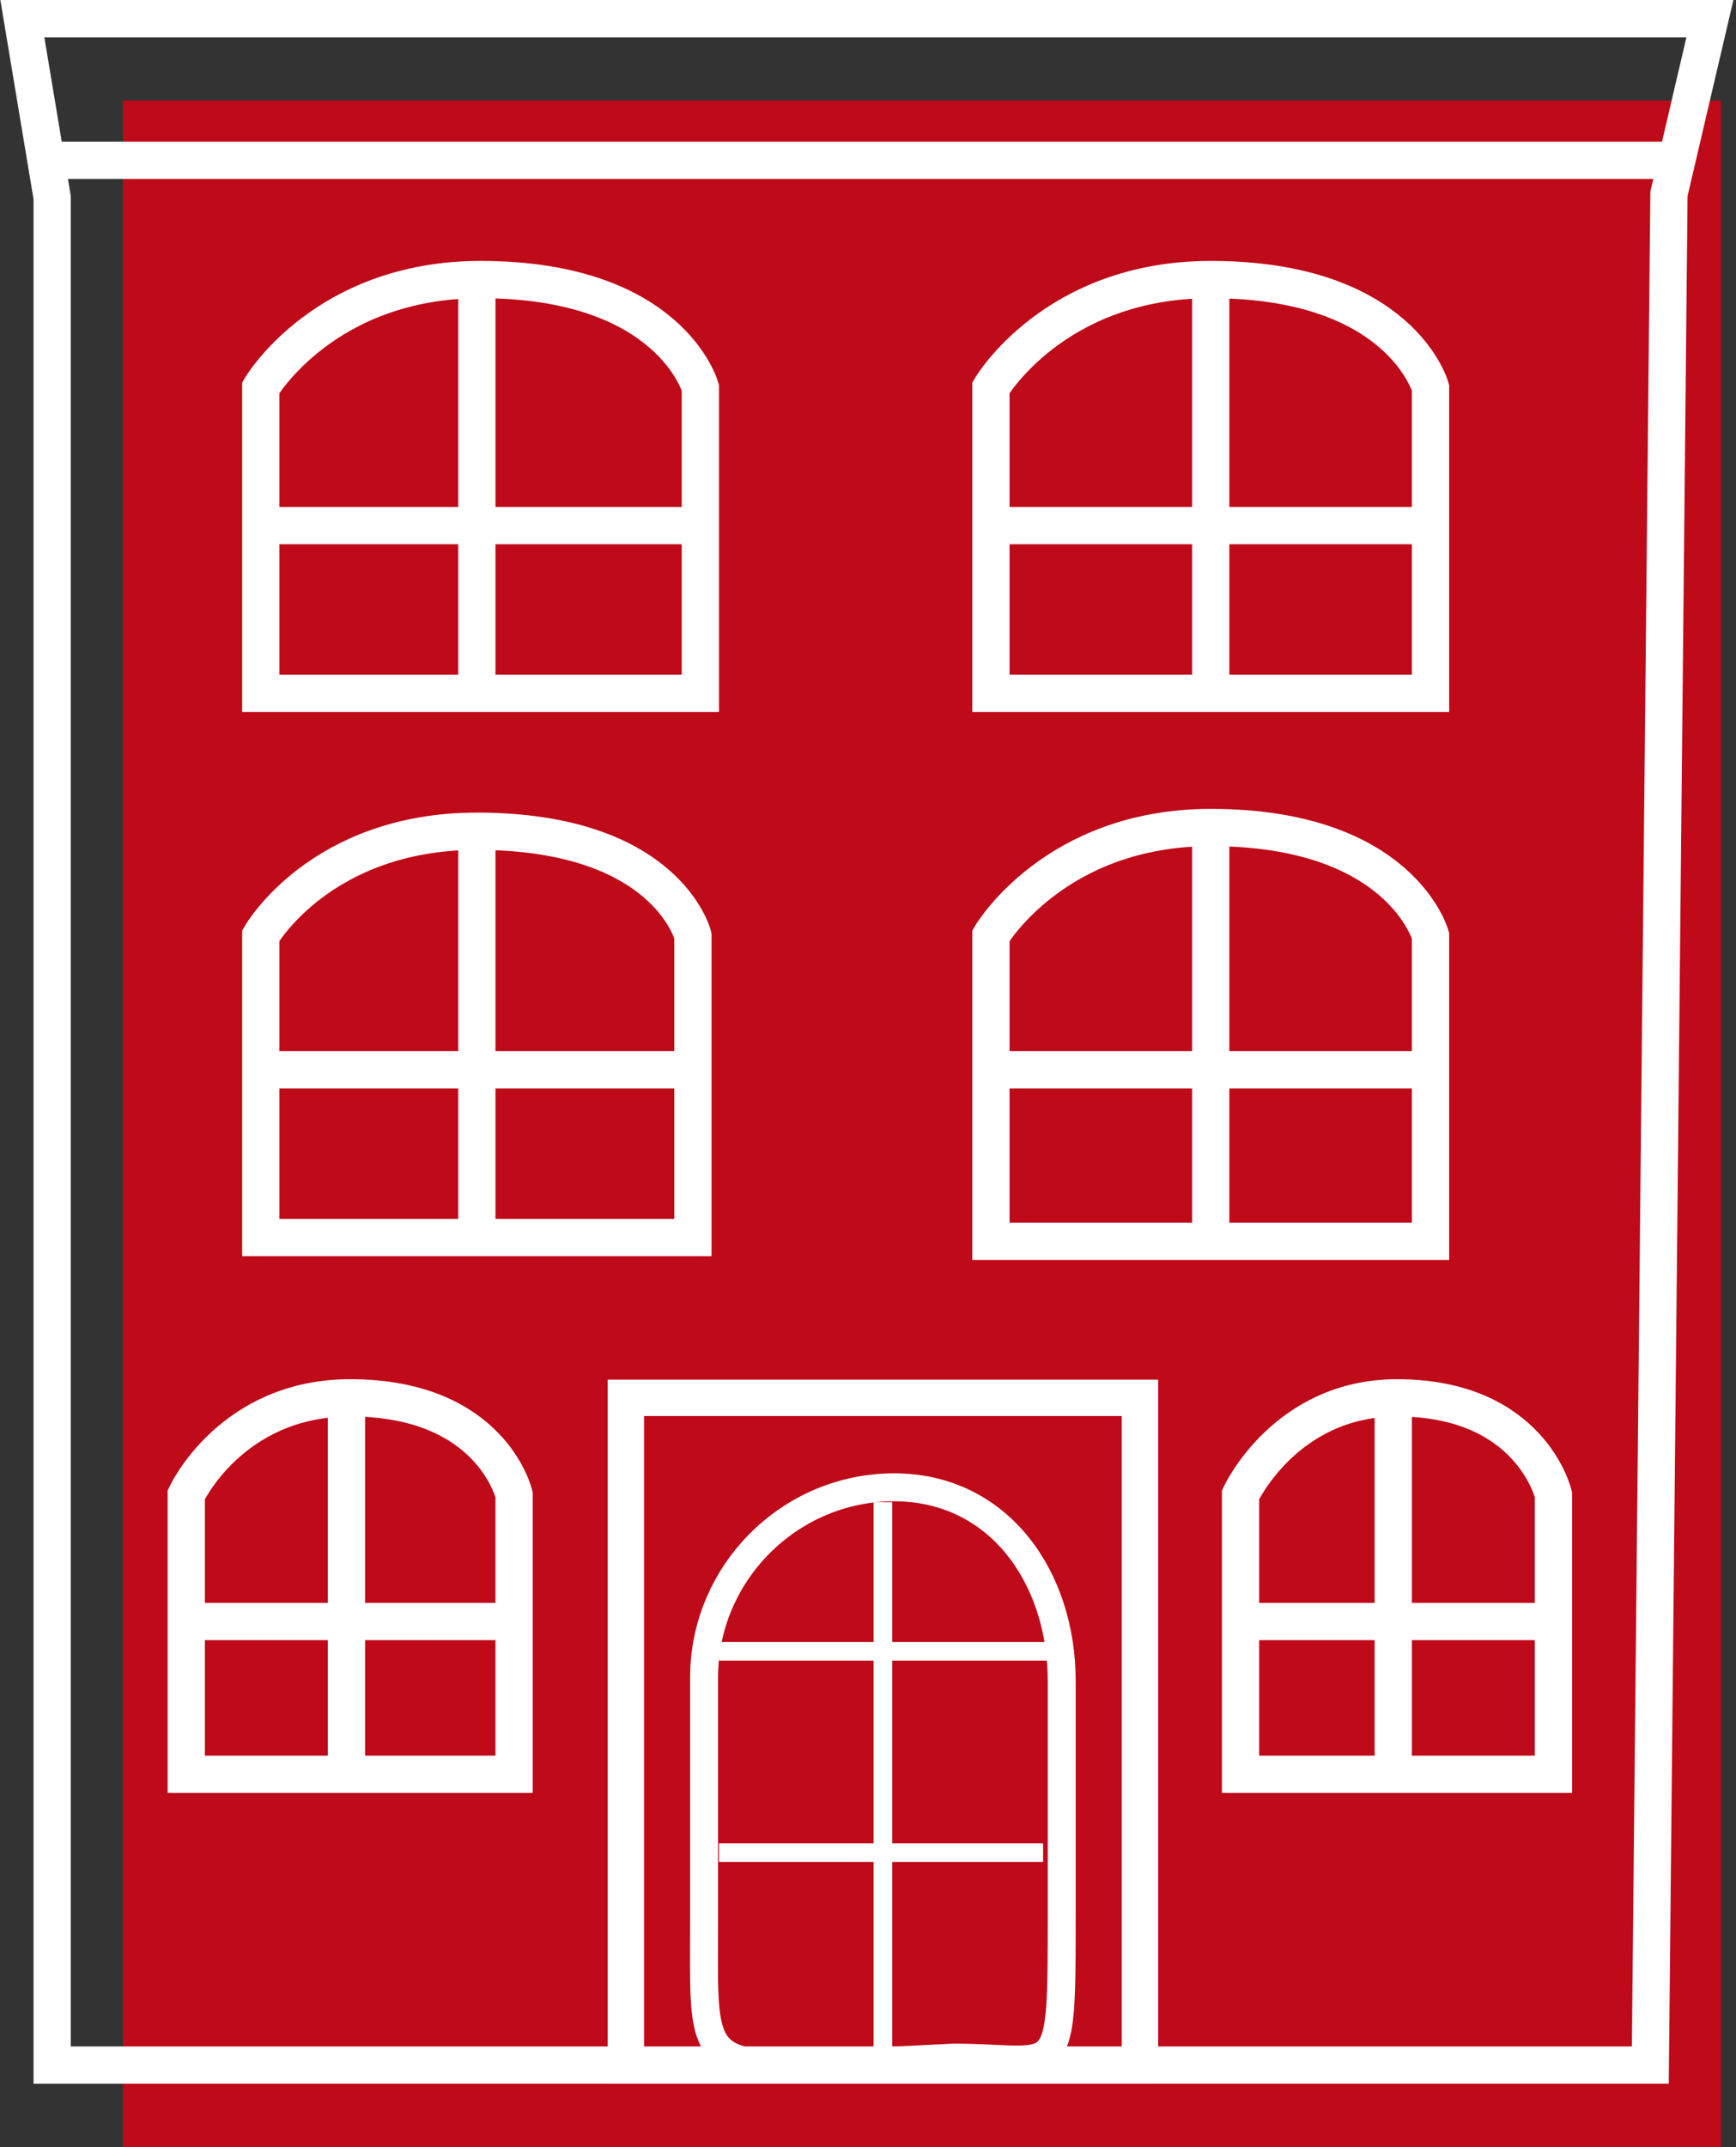 <?xml version="1.0" encoding="UTF-8"?> <!-- Generator: Adobe Illustrator 24.0.3, SVG Export Plug-In . SVG Version: 6.00 Build 0) --> <svg xmlns="http://www.w3.org/2000/svg" xmlns:xlink="http://www.w3.org/1999/xlink" id="Layer_1" x="0px" y="0px" viewBox="0 0 46.6 57.6" style="enable-background:new 0 0 46.6 57.6;" xml:space="preserve"><rect x="0" y="0" width="46.6" height="57.6" fill="#333333" stroke="none"/> <style type="text/css"> .st0{fill:#BF0A19;} .st1{fill:none;stroke:#FFFFFF;stroke-miterlimit:10;} .st2{fill:none;stroke:#FFFFFF;stroke-width:0.976;stroke-miterlimit:10;} .st3{fill:none;stroke:#FFFFFF;stroke-width:0.75;stroke-miterlimit:10;} .st4{fill:none;stroke:#FFFFFF;stroke-width:0.5;stroke-miterlimit:10;} </style> <rect x="3.3" y="2.7" class="st0" width="42.9" height="55"></rect> <g> <polygon class="st1" points="44.3,55.4 1.4,55.4 1.4,5.3 0.6,0.5 45.9,0.5 44.8,5.2 "></polygon> <rect x="16.8" y="37.5" class="st2" width="13.8" height="17.9"></rect> <path class="st3" d="M28.5,51.3c0,4.7,0,3.9-2.9,3.9l-4.1,0.2c-2.8,0-2.6-0.5-2.6-3.9V45c0-2.8,2.3-5.1,5.1-5.1l0,0 c2.8,0,4.5,2.4,4.5,5.2V51.3z"></path> <line class="st4" x1="23.7" y1="40.3" x2="23.7" y2="55.3"></line> <line class="st4" x1="19.3" y1="44.3" x2="28.4" y2="44.3"></line> <line class="st4" x1="19.3" y1="49.7" x2="28" y2="49.7"></line> <line class="st1" x1="1.4" y1="4.3" x2="45" y2="4.3"></line> <g> <path class="st1" d="M18.7,18.6H7v-8.2c0,0,1.7-2.9,5.9-2.9c5.1,0,5.9,2.9,5.9,2.9V18.6z"></path> <line class="st1" x1="12.8" y1="7.8" x2="12.8" y2="18.6"></line> <line class="st1" x1="7" y1="14.1" x2="18.7" y2="14.1"></line> </g> <g> <path class="st1" d="M38.4,33.3H26.6v-8.2c0,0,1.7-2.9,5.9-2.9c5.1,0,5.9,2.9,5.9,2.9V33.3z"></path> <line class="st1" x1="32.5" y1="22.4" x2="32.5" y2="33.3"></line> <line class="st1" x1="26.6" y1="28.7" x2="38.4" y2="28.7"></line> </g> <path class="st1" d="M38.4,18.6H26.6v-8.2c0,0,1.7-2.9,5.9-2.9c5.1,0,5.9,2.9,5.9,2.9V18.6z"></path> <line class="st1" x1="32.5" y1="7.8" x2="32.5" y2="18.6"></line> <line class="st1" x1="26.6" y1="14.1" x2="38.4" y2="14.1"></line> <path class="st1" d="M18.6,33.2H7v-8.1c0,0,1.6-2.8,5.8-2.8c5.1,0,5.8,2.8,5.8,2.8V33.2z"></path> <line class="st1" x1="12.8" y1="22.5" x2="12.8" y2="33.2"></line> <line class="st1" x1="7" y1="28.7" x2="18.6" y2="28.7"></line> <g> <path class="st1" d="M13.7,47.6H5v-7.5c0,0,1.2-2.6,4.4-2.6c3.8,0,4.4,2.6,4.4,2.6V47.6z"></path> <line class="st1" x1="9.3" y1="37.7" x2="9.3" y2="47.6"></line> <line class="st1" x1="5" y1="43.5" x2="13.7" y2="43.5"></line> </g> <g> <path class="st1" d="M41.6,47.6h-8.3v-7.5c0,0,1.2-2.6,4.2-2.6c3.6,0,4.2,2.6,4.2,2.6V47.6z"></path> <line class="st1" x1="37.4" y1="37.7" x2="37.4" y2="47.6"></line> <line class="st1" x1="33.3" y1="43.5" x2="41.6" y2="43.5"></line> </g> </g> </svg> 